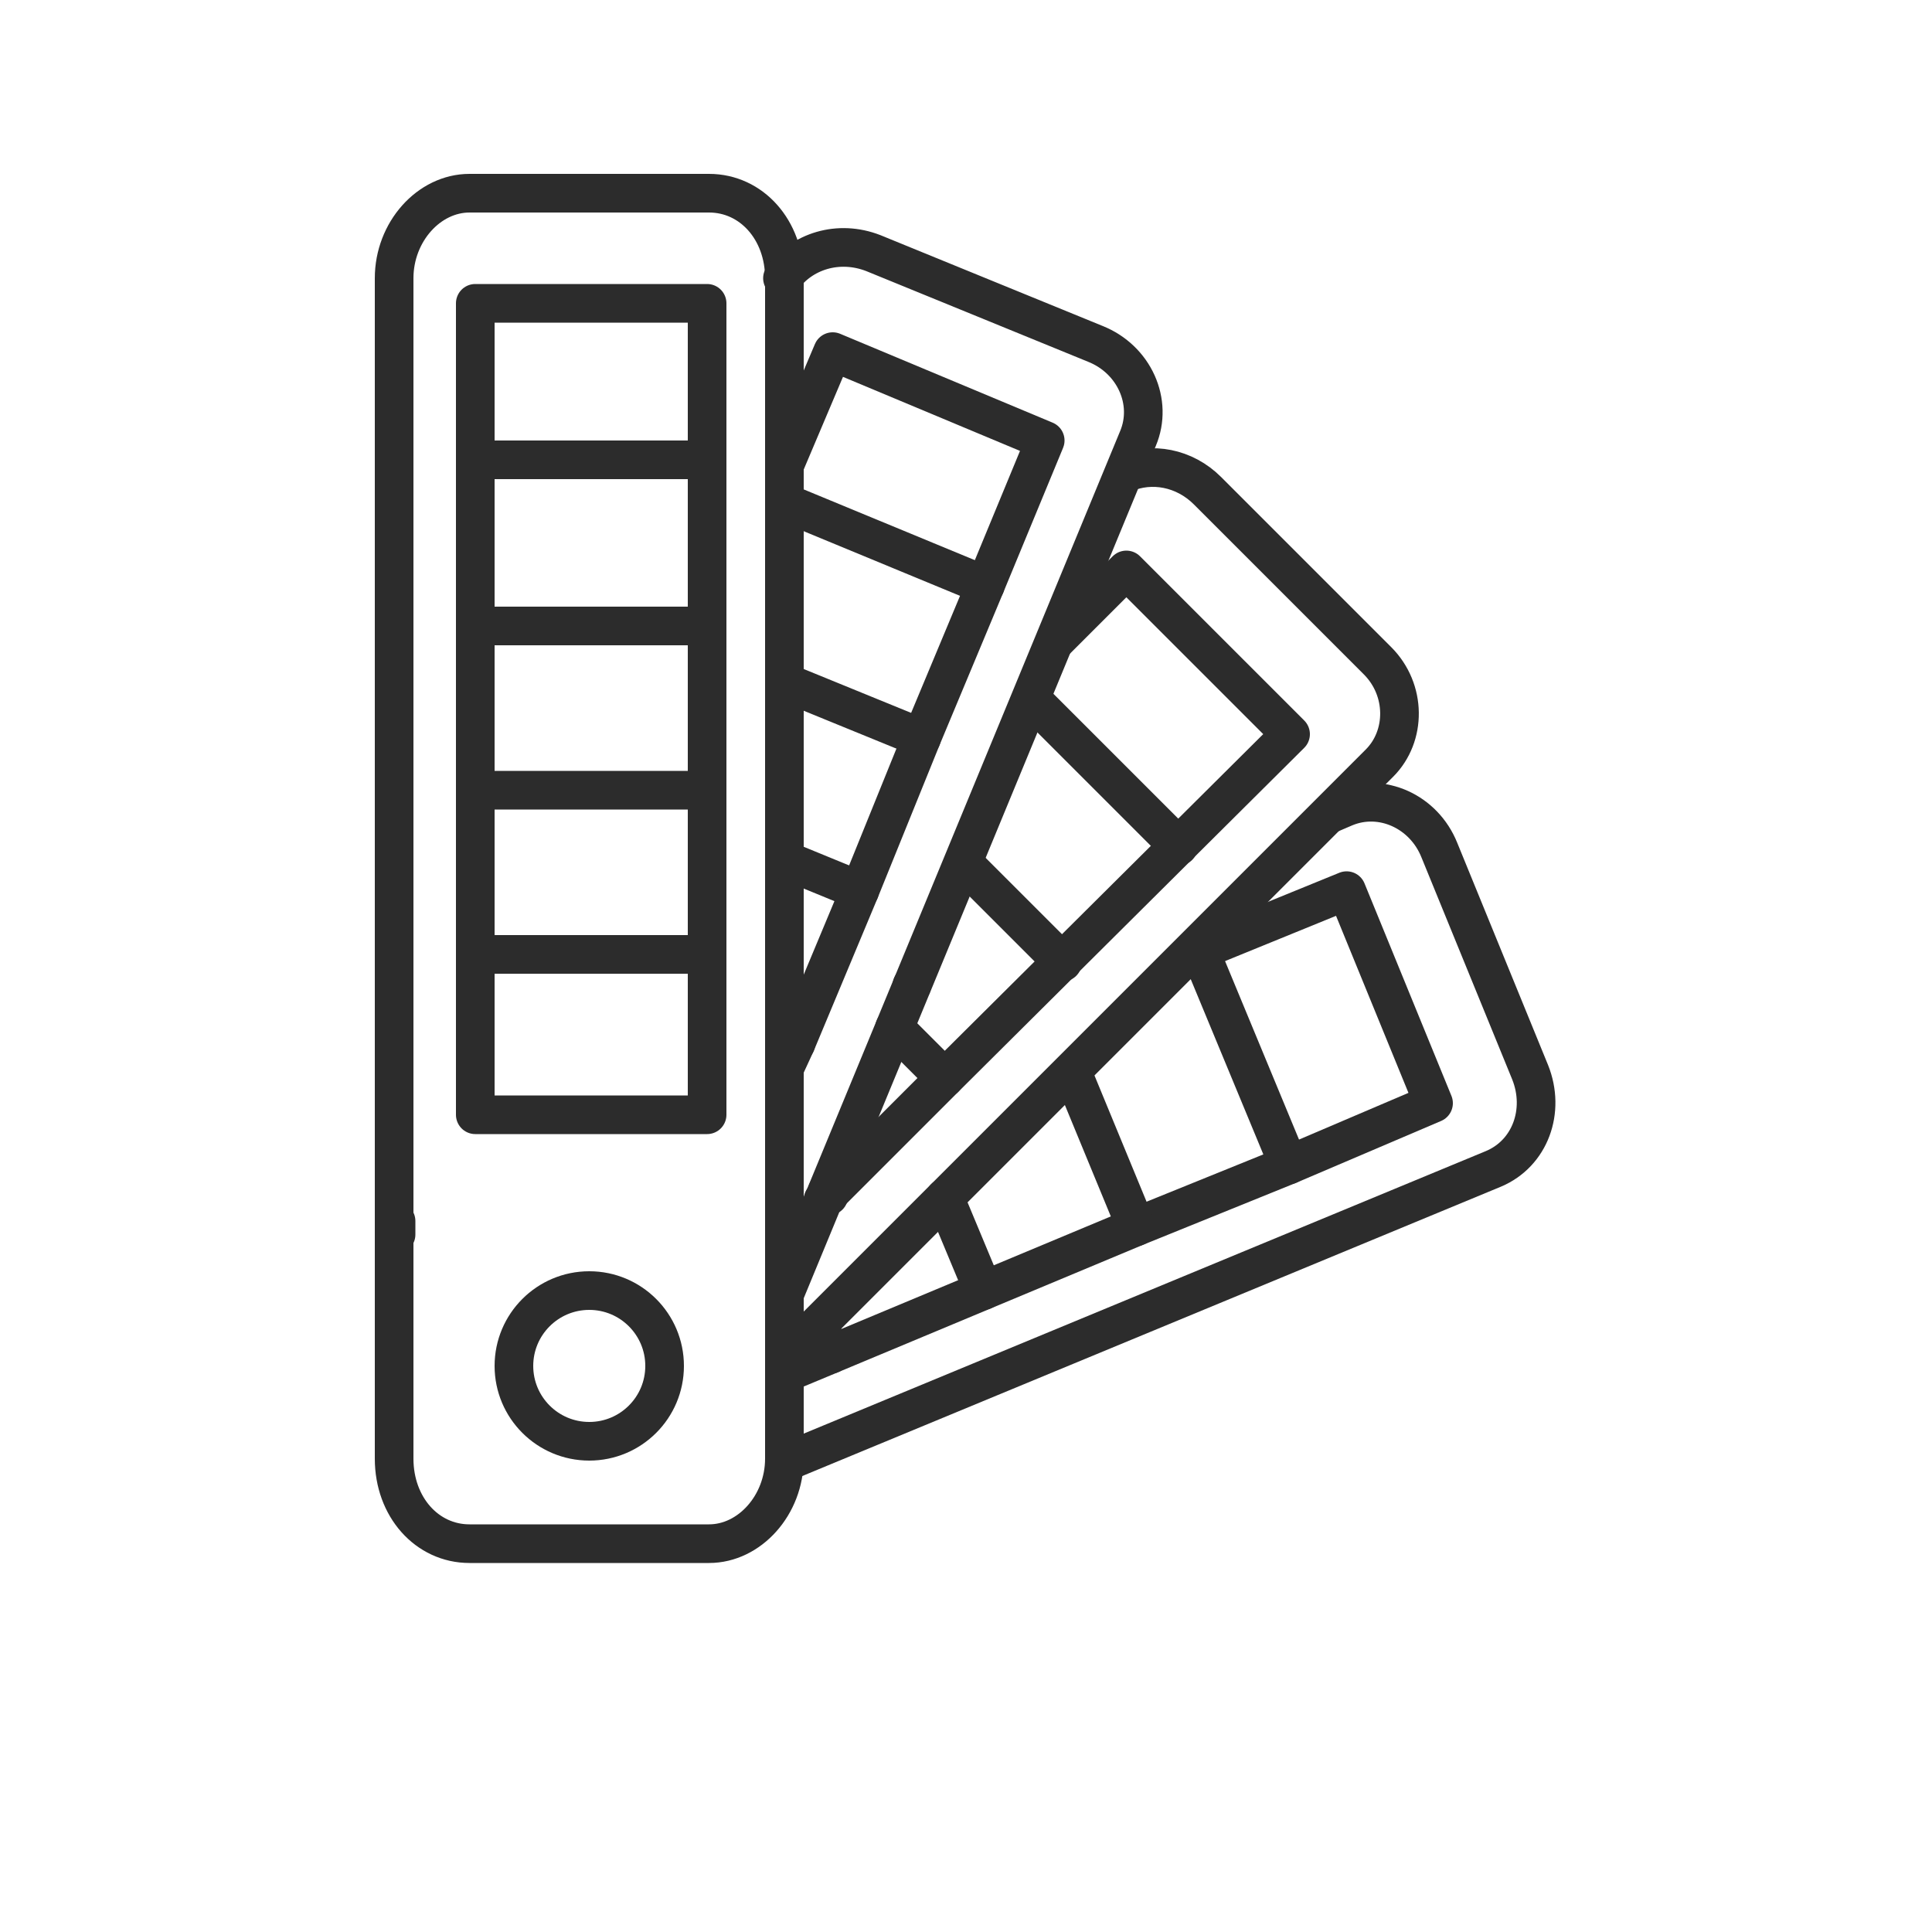 <svg viewBox="0 0 100 100" version="1.1" xmlns="http://www.w3.org/2000/svg" data-name="Layer 1" id="Layer_1">
  <defs>
    <style>
      .cls-1 {
        fill: none;
        stroke: #2c2c2c;
        stroke-linecap: round;
        stroke-linejoin: round;
        stroke-width: 2px;
      }
    </style>
  </defs>
  <path d="M36.7,10h-12.4c-2.1,0-3.9,2-3.9,4.4v61.1c0,2.5,1.7,4.4,3.9,4.4h12.4c2.1,0,3.9-2,3.9-4.4V14.4c0-2.5-1.7-4.4-3.9-4.4Z" class="cls-1"></path>
  <path d="M40.6,67l18.3-44.3c.8-1.9-.2-4.1-2.2-4.9l-11.5-4.7c-1.8-.7-3.7-.1-4.7,1.3" class="cls-1"></path>
  <path d="M20.5,63.9c0-.2,0-.5,0-.7" class="cls-1"></path>
  <path d="M40.6,70.3l30.8-30.8c1.4-1.4,1.4-3.8-.1-5.3l-8.8-8.8c-1.2-1.2-2.9-1.5-4.3-.9h0" class="cls-1"></path>
  <line y2="51" x2="47.2" y1="51" x1="47.2" class="cls-1"></line>
  <path d="M68.9,42.1l.7-.3c1.9-.8,4.1.2,4.9,2.2l4.7,11.5c.8,2,0,4.2-1.9,5l-36.7,15.2" class="cls-1"></path>
  <circle r="3.9" cy="70.7" cx="30.5" class="cls-1"></circle>
  <g>
    <rect height="42" width="12" y="15.7" x="24.6" class="cls-1"></rect>
    <g>
      <line y2="23.8" x2="36.5" y1="23.8" x1="24.6" class="cls-1"></line>
      <line y2="32.4" x2="36.5" y1="32.4" x1="24.6" class="cls-1"></line>
      <line y2="40.9" x2="36.5" y1="40.9" x1="24.6" class="cls-1"></line>
      <line y2="49.4" x2="36.5" y1="49.4" x1="24.6" class="cls-1"></line>
    </g>
  </g>
  <g>
    <polyline points="40.6 24.1 43.1 18.2 54.1 22.8 51 30.3 47.7 38.2 44.5 46.1 41.2 54 40.6 55.3" class="cls-1"></polyline>
    <g>
      <line y2="26" x2="40.6" y1="30.3" x1="51" class="cls-1"></line>
      <line y2="35.3" x2="40.6" y1="38.2" x1="47.7" class="cls-1"></line>
      <line y2="44.5" x2="40.6" y1="46.1" x1="44.5" class="cls-1"></line>
      <line y2="53.8" x2="40.6" y1="54" x1="41.2" class="cls-1"></line>
    </g>
  </g>
  <g>
    <polyline points="54.6 33.2 58.3 29.5 66.8 38 48.9 55.8 42.6 62.1" class="cls-1"></polyline>
    <g>
      <line y2="36.2" x2="53.4" y1="43.8" x1="61" class="cls-1"></line>
      <line y2="44.7" x2="49.9" y1="49.8" x1="55" class="cls-1"></line>
      <line y2="53.2" x2="46.3" y1="55.8" x1="48.9" class="cls-1"></line>
      <line y2="61.7" x2="42.8" y1="61.9" x1="42.9" class="cls-1"></line>
    </g>
  </g>
  <g>
    <polyline points="40.6 71.1 43 70.1 50.9 66.8 58.8 63.5 66.7 60.3 74.2 57.1 69.7 46.1 62.1 49.2 61.5 49.5 61.5 49.5" class="cls-1"></polyline>
    <g>
      <line y2="60.3" x2="66.7" y1="49.2" x1="62.1" class="cls-1"></line>
      <line y2="55.5" x2="55.5" y1="63.5" x1="58.8" class="cls-1"></line>
      <line y2="62" x2="48.9" y1="66.8" x1="50.9" class="cls-1"></line>
      <line y2="68.6" x2="42.4" y1="70.1" x1="43" class="cls-1"></line>
    </g>
  </g>
</svg>